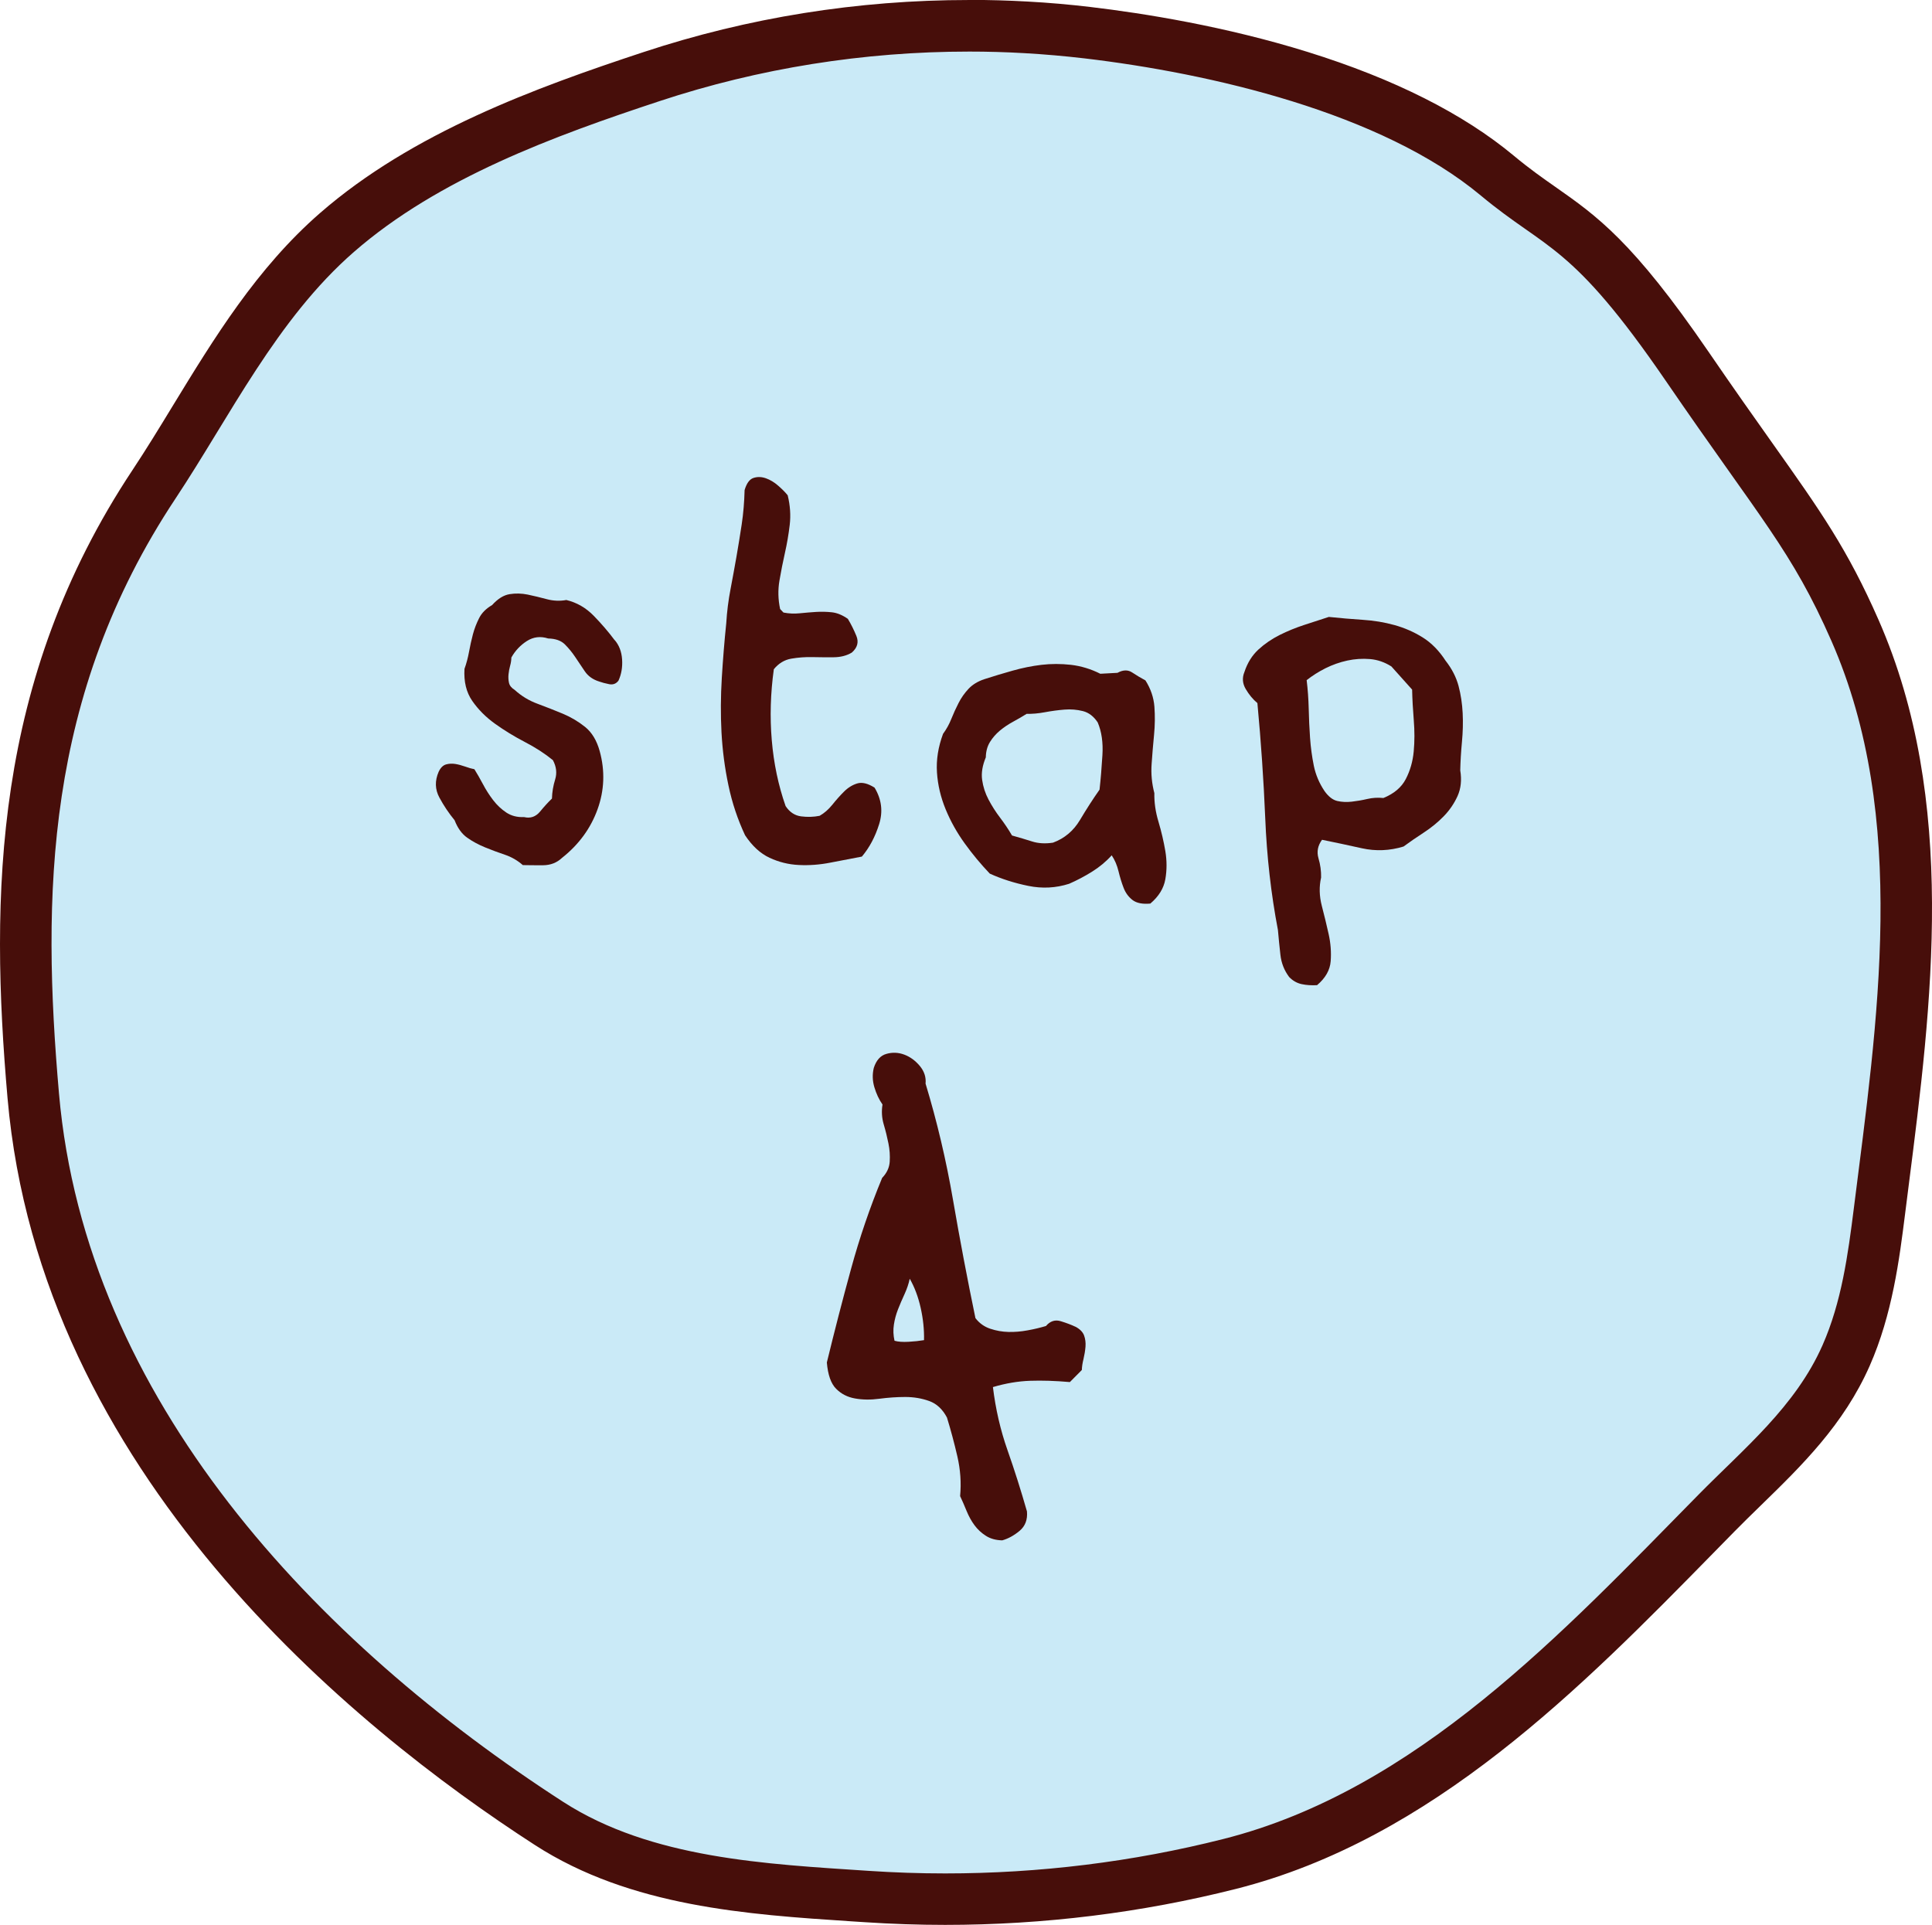<?xml version="1.0" encoding="UTF-8"?><svg id="Layer_2" xmlns="http://www.w3.org/2000/svg" viewBox="0 0 374.6 373.24"><defs><style>.cls-1{fill:#caeaf7;}.cls-2{fill:#470e0a;}</style></defs><g id="Layer_1-2"><g><g><path class="cls-1" d="M183.25,368.24c-5.05,0-10.17-.17-15.21-.51l-2.65-.18c-19.45-1.28-41.49-2.73-58.93-14C71.75,331.15,12.6,283.02,6.44,212.48c-1.5-17.22-2.61-37.68,.56-58.85,3.3-21.99,10.77-41.52,22.83-59.71,2.67-4.03,5.21-8.19,7.9-12.6,7.81-12.8,15.89-26.04,27.58-36.23,17.19-14.98,40.5-23.46,61-30.23,19.79-6.54,40.5-9.85,61.54-9.85,3.69,0,7.42,.11,11.1,.31,3.97,.23,7.97,.57,11.9,1.04,16.19,1.91,56.33,8.45,79.48,27.73,3.15,2.63,5.79,4.48,8.35,6.27,7.66,5.37,14.27,10,28.43,30.68,4.93,7.2,8.9,12.8,12.4,17.73,9.53,13.45,14.32,20.2,20.14,33.47,14.81,33.74,9.84,72.67,5.46,107.02l-.71,5.62c-1.05,8.31-2.35,18.66-6.46,27.96-4.65,10.53-12.47,18.14-20.03,25.51-1.69,1.65-3.44,3.35-5.11,5.05-1.38,1.4-2.77,2.82-4.16,4.24-25.04,25.54-53.43,54.48-90.21,63.78-17.92,4.53-36.48,6.83-55.18,6.83Z"/><path class="cls-2" d="M187.86,10c3.61,0,7.22,.1,10.82,.31,3.88,.22,7.74,.56,11.6,1.01,24.38,2.88,57.51,10.48,76.86,26.61,12.82,10.68,17.44,9.05,35.86,35.94,18.41,26.88,24.4,32.86,32.09,50.38,15.04,34.25,8.89,74.03,4.36,110-1.14,9.05-2.39,18.23-6.07,26.57-5.26,11.92-15.19,19.98-24.13,29.07-26.13,26.56-54.64,57.23-92.03,66.68-17.61,4.46-35.79,6.68-53.95,6.68-4.96,0-9.93-.17-14.88-.5-19.74-1.32-42.08-2.33-59.2-13.38-47.79-30.86-92.56-77.95-97.75-137.32-3.34-38.23-2.78-77.13,22.58-115.37,10.57-15.93,19.63-34.78,34.6-47.83,16.43-14.32,38.88-22.51,59.28-29.25,19.3-6.38,39.64-9.6,59.97-9.6m0-10h0c-21.58,0-42.81,3.4-63.1,10.1-20.96,6.92-44.82,15.62-62.72,31.21-12.27,10.69-20.55,24.27-28.56,37.39-2.66,4.37-5.18,8.49-7.8,12.44C-1.38,131.94-1.95,173.78,1.46,212.91c6.34,72.66,66.81,121.94,102.28,144.85,18.54,11.97,41.26,13.46,61.32,14.78l2.64,.17c5.15,.34,10.38,.52,15.55,.52,19.11,0,38.09-2.35,56.41-6.98,38.13-9.65,67.04-39.12,92.55-65.13,1.39-1.42,2.78-2.83,4.16-4.24,1.63-1.66,3.29-3.27,5.04-4.98,7.9-7.69,16.07-15.65,21.11-27.07,4.4-9.97,5.76-20.72,6.85-29.36,.23-1.86,.47-3.73,.71-5.61,4.47-34.99,9.53-74.65-5.84-109.66-6.03-13.73-11.22-21.06-20.64-34.35-3.49-4.92-7.44-10.5-12.35-17.67-14.68-21.43-21.64-26.31-29.69-31.95-2.47-1.73-5.02-3.52-8.01-6.01-9.79-8.16-23.24-14.93-39.98-20.14-16.04-4.99-31.75-7.49-42.11-8.72-4.03-.48-8.14-.84-12.21-1.06-3.77-.21-7.6-.32-11.38-.32h0Z"/></g><path class="cls-2" d="M208.5,257.23c.87,.46,1.44,1.03,1.69,1.7,.25,.67,.34,1.41,.28,2.2-.07,.8-.2,1.59-.39,2.39-.2,.79-.3,1.5-.32,2.12l-2.32,2.34c-2.83-.25-5.4-.33-7.71-.25-2.31,.08-4.71,.48-7.21,1.22,.52,4.27,1.46,8.35,2.83,12.24,1.37,3.89,2.62,7.85,3.77,11.87,.14,1.6-.34,2.85-1.42,3.76-1.09,.91-2.21,1.52-3.37,1.85-1.24-.03-2.3-.32-3.17-.88-.87-.55-1.61-1.24-2.21-2.05-.6-.81-1.11-1.74-1.53-2.76-.42-1.03-.84-2-1.26-2.89,.24-2.57,.06-5.14-.54-7.73-.6-2.59-1.27-5.09-2.01-7.5-.85-1.62-2-2.69-3.45-3.21-1.45-.52-3-.78-4.64-.78-1.64,0-3.31,.12-5,.34-1.69,.23-3.26,.21-4.72-.05-1.46-.25-2.69-.88-3.68-1.88-1-1-1.6-2.7-1.8-5.1,1.48-6.08,3.04-12.14,4.7-18.18,1.65-6.03,3.66-11.91,6.02-17.61,.91-.95,1.4-2,1.47-3.16,.07-1.15,0-2.33-.25-3.53-.24-1.2-.54-2.43-.91-3.68-.37-1.25-.45-2.54-.24-3.86-.69-.99-1.21-2.11-1.58-3.36-.37-1.25-.41-2.49-.11-3.73,.48-1.5,1.3-2.41,2.46-2.73,1.16-.33,2.31-.28,3.46,.15,1.14,.43,2.14,1.16,3.01,2.2,.86,1.04,1.23,2.18,1.11,3.42,2.22,7.33,3.99,14.82,5.31,22.48,1.32,7.66,2.77,15.32,4.36,22.99,.77,1,1.73,1.68,2.88,2.06,1.14,.38,2.31,.59,3.51,.62s2.44-.07,3.73-.31c1.29-.23,2.47-.52,3.55-.84,.82-.96,1.78-1.27,2.88-.93,1.1,.34,2.04,.69,2.83,1.07Zm-35.06,2.74c.7,.2,1.61,.26,2.72,.2,1.11-.06,2.11-.17,3-.32,.05-2.04-.17-4.13-.65-6.27-.48-2.14-1.19-4.02-2.12-5.64-.2,.97-.54,1.96-1,2.97-.47,1.01-.89,2-1.27,2.96-.38,.97-.65,1.96-.8,2.97-.16,1.02-.12,2.06,.12,3.13Z"/><g><path class="cls-2" d="M119.18,124.1c.86,1,1.34,2.25,1.44,3.76,.1,1.51-.14,2.88-.7,4.11-.46,.61-1.06,.84-1.81,.69-.75-.15-1.39-.32-1.92-.51-1.23-.38-2.17-1.05-2.81-2-.64-.95-1.26-1.87-1.86-2.77-.6-.9-1.27-1.71-2-2.44-.74-.73-1.81-1.11-3.23-1.14-1.5-.48-2.88-.31-4.14,.5-1.26,.81-2.26,1.87-3,3.19-.01,.53-.09,1.06-.24,1.59s-.25,1.08-.31,1.66c-.06,.58-.03,1.13,.09,1.67,.12,.53,.49,.99,1.1,1.36,1.3,1.19,2.79,2.09,4.46,2.7,1.67,.62,3.29,1.26,4.88,1.92,1.58,.66,3.02,1.52,4.33,2.57,1.3,1.05,2.24,2.61,2.81,4.66,1.06,3.84,.92,7.61-.41,11.3-1.33,3.69-3.62,6.83-6.88,9.41-1,.95-2.23,1.43-3.69,1.44-1.46,0-2.77,0-3.92-.03-1.04-.91-2.2-1.58-3.48-2.01-1.28-.43-2.55-.9-3.82-1.42-1.27-.52-2.43-1.14-3.48-1.88-1.04-.73-1.86-1.86-2.45-3.39-1.12-1.36-2.1-2.82-2.95-4.4-.85-1.57-.9-3.24-.14-4.99,.37-.79,.85-1.26,1.43-1.43,.58-.16,1.18-.19,1.8-.09,.62,.1,1.26,.28,1.92,.51,.66,.24,1.25,.41,1.78,.51,.51,.81,1.06,1.78,1.66,2.9,.59,1.12,1.26,2.16,1.99,3.11,.73,.95,1.58,1.75,2.54,2.39,.96,.64,2.11,.94,3.44,.88,1.23,.3,2.26-.06,3.09-1.05,.82-1,1.6-1.85,2.32-2.54,.03-1.24,.24-2.48,.62-3.71,.38-1.23,.24-2.48-.44-3.74-1.57-1.28-3.38-2.45-5.44-3.52-2.06-1.07-3.98-2.25-5.77-3.53-1.79-1.28-3.26-2.76-4.42-4.43-1.16-1.67-1.66-3.74-1.51-6.22,.38-1.05,.67-2.16,.88-3.3,.21-1.15,.46-2.27,.75-3.38,.29-1.1,.7-2.15,1.21-3.16,.51-1.01,1.35-1.85,2.52-2.53,1.09-1.21,2.22-1.92,3.38-2.11,1.16-.19,2.33-.16,3.52,.08,1.19,.25,2.43,.55,3.7,.89,1.28,.34,2.54,.39,3.79,.16,2.03,.49,3.8,1.51,5.31,3.06,1.51,1.55,2.87,3.13,4.08,4.76Z"/><path class="cls-2" d="M152.73,96.05c.48,1.96,.61,3.87,.39,5.73-.22,1.86-.53,3.67-.93,5.43-.4,1.77-.75,3.55-1.06,5.36-.31,1.81-.27,3.65,.13,5.52l.65,.68c1.06,.21,2.12,.25,3.19,.14,1.07-.11,2.11-.19,3.13-.26,1.02-.06,2.04-.04,3.06,.07,1.02,.11,2.05,.54,3.1,1.27,.6,.99,1.15,2.09,1.65,3.3,.5,1.21,.21,2.29-.88,3.24-.99,.6-2.17,.9-3.55,.91-1.38,.01-2.75,0-4.12-.03-1.38-.03-2.73,.07-4.07,.3-1.33,.23-2.46,.92-3.38,2.05-.65,4.69-.78,9.27-.4,13.76,.38,4.49,1.27,8.75,2.68,12.77,.77,1.17,1.77,1.84,3.01,2,1.24,.16,2.44,.12,3.59-.11,.9-.51,1.71-1.22,2.45-2.13,.73-.92,1.48-1.76,2.26-2.54,.77-.78,1.63-1.31,2.57-1.6,.94-.29,2.06-.02,3.37,.81,1.36,2.25,1.66,4.61,.89,7.07-.77,2.47-1.89,4.57-3.35,6.3-2.05,.39-4.1,.79-6.15,1.18-2.05,.4-4.07,.55-6.06,.45-1.99-.09-3.89-.56-5.69-1.4-1.8-.84-3.38-2.3-4.75-4.37-1.43-3.05-2.51-6.27-3.22-9.66-.72-3.39-1.16-6.81-1.35-10.28-.18-3.46-.16-6.99,.06-10.58,.22-3.59,.5-7.11,.86-10.56,.14-2.3,.42-4.51,.83-6.63,.4-2.12,.79-4.22,1.15-6.29,.36-2.07,.7-4.17,1.02-6.29,.32-2.12,.5-4.33,.56-6.64,.39-1.32,.96-2.1,1.72-2.35,.76-.25,1.56-.23,2.39,.06,.83,.29,1.64,.77,2.42,1.46,.78,.68,1.39,1.3,1.82,1.84Z"/><path class="cls-2" d="M223.82,153.79c-.04,1.77,.22,3.62,.8,5.54,.57,1.92,1.01,3.82,1.33,5.69,.31,1.87,.31,3.69,0,5.46-.31,1.77-1.28,3.34-2.91,4.72-1.51,.14-2.66-.09-3.44-.68-.78-.6-1.36-1.38-1.74-2.37-.38-.98-.71-2.06-.99-3.22-.28-1.16-.72-2.19-1.32-3.09-1.09,1.22-2.36,2.27-3.8,3.17-1.44,.9-2.92,1.68-4.45,2.35-2.59,.83-5.23,.96-7.93,.41-2.69-.55-5.18-1.34-7.46-2.38-1.73-1.82-3.35-3.76-4.85-5.84-1.5-2.08-2.74-4.28-3.7-6.61-.96-2.33-1.53-4.71-1.69-7.16-.16-2.44,.23-4.94,1.18-7.49,.64-.87,1.18-1.83,1.6-2.89,.42-1.05,.89-2.08,1.41-3.09,.51-1.01,1.16-1.92,1.93-2.75,.77-.82,1.79-1.44,3.04-1.86,1.79-.58,3.62-1.13,5.5-1.66,1.88-.53,3.75-.91,5.61-1.13,1.87-.22,3.77-.22,5.72,0,1.94,.23,3.84,.8,5.68,1.73l3.33-.18c1.08-.59,2.03-.62,2.86-.06,.83,.55,1.68,1.06,2.56,1.53,1.03,1.62,1.6,3.32,1.74,5.1,.13,1.78,.11,3.59-.07,5.45-.18,1.86-.34,3.74-.47,5.64-.14,1.91,.04,3.79,.53,5.67Zm-10.63-.66c.23-2.03,.41-4.27,.56-6.71,.15-2.43-.15-4.55-.91-6.34-.77-1.17-1.73-1.91-2.87-2.2-1.15-.29-2.34-.39-3.58-.29-1.25,.1-2.51,.27-3.8,.51-1.29,.24-2.47,.34-3.53,.31-.81,.51-1.69,1.02-2.63,1.53-.94,.51-1.8,1.09-2.57,1.73-.77,.65-1.41,1.38-1.92,2.21-.51,.83-.78,1.82-.8,2.97-.66,1.58-.9,3.04-.71,4.37,.19,1.34,.6,2.61,1.24,3.82,.64,1.21,1.38,2.38,2.24,3.51,.86,1.13,1.63,2.28,2.31,3.45,1.41,.39,2.71,.78,3.9,1.16,1.19,.38,2.54,.46,4.05,.23,2.24-.83,3.98-2.3,5.23-4.4,1.25-2.1,2.51-4.06,3.8-5.89Z"/><path class="cls-2" d="M280.32,128.15c1.2,1.54,2.03,3.16,2.48,4.85,.45,1.7,.71,3.46,.8,5.28,.09,1.82,.04,3.68-.14,5.58-.18,1.9-.29,3.74-.33,5.51,.31,1.87,.13,3.53-.52,4.98-.66,1.45-1.55,2.76-2.69,3.93-1.14,1.17-2.43,2.22-3.87,3.16-1.44,.94-2.75,1.84-3.92,2.7-2.68,.82-5.37,.93-8.06,.34-2.69-.6-5.27-1.15-7.74-1.65-.83,1.13-1.05,2.33-.69,3.58,.37,1.25,.54,2.5,.51,3.74-.4,1.76-.35,3.58,.13,5.46,.49,1.87,.93,3.7,1.33,5.49,.4,1.78,.53,3.54,.4,5.26-.13,1.73-1.01,3.28-2.64,4.66-1.07,.06-2.06,0-2.99-.2-.93-.2-1.74-.67-2.43-1.39-.95-1.27-1.51-2.7-1.69-4.3-.18-1.6-.34-3.2-.48-4.8-1.34-7.04-2.16-14.26-2.46-21.68-.31-7.41-.82-14.85-1.52-22.32-.87-.73-1.62-1.63-2.26-2.72-.64-1.08-.72-2.19-.25-3.33,.58-1.76,1.48-3.2,2.7-4.33,1.22-1.12,2.6-2.06,4.13-2.83,1.53-.76,3.11-1.41,4.77-1.95,1.65-.54,3.24-1.05,4.76-1.55,2.21,.23,4.4,.42,6.57,.56,2.17,.14,4.22,.48,6.16,1.02,1.94,.54,3.76,1.33,5.46,2.39,1.7,1.06,3.2,2.58,4.48,4.57Zm-12.09,26.58c2.06-.84,3.51-2.06,4.35-3.69,.84-1.62,1.35-3.4,1.53-5.35,.18-1.95,.18-3.96,.01-6.05-.17-2.09-.28-4.06-.32-5.93l-4.02-4.49c-1.31-.83-2.7-1.31-4.15-1.43-1.46-.12-2.93-.03-4.4,.29-1.47,.32-2.88,.82-4.23,1.49-1.35,.68-2.56,1.45-3.65,2.31,.22,1.78,.35,3.62,.4,5.53,.04,1.91,.13,3.79,.26,5.66,.13,1.87,.38,3.67,.73,5.41,.36,1.74,1.05,3.38,2.08,4.91,.77,1.08,1.6,1.72,2.48,1.92,.88,.2,1.81,.24,2.79,.13,.98-.11,1.98-.28,3.01-.52,1.02-.24,2.07-.3,3.13-.19Z"/></g></g></g></svg>